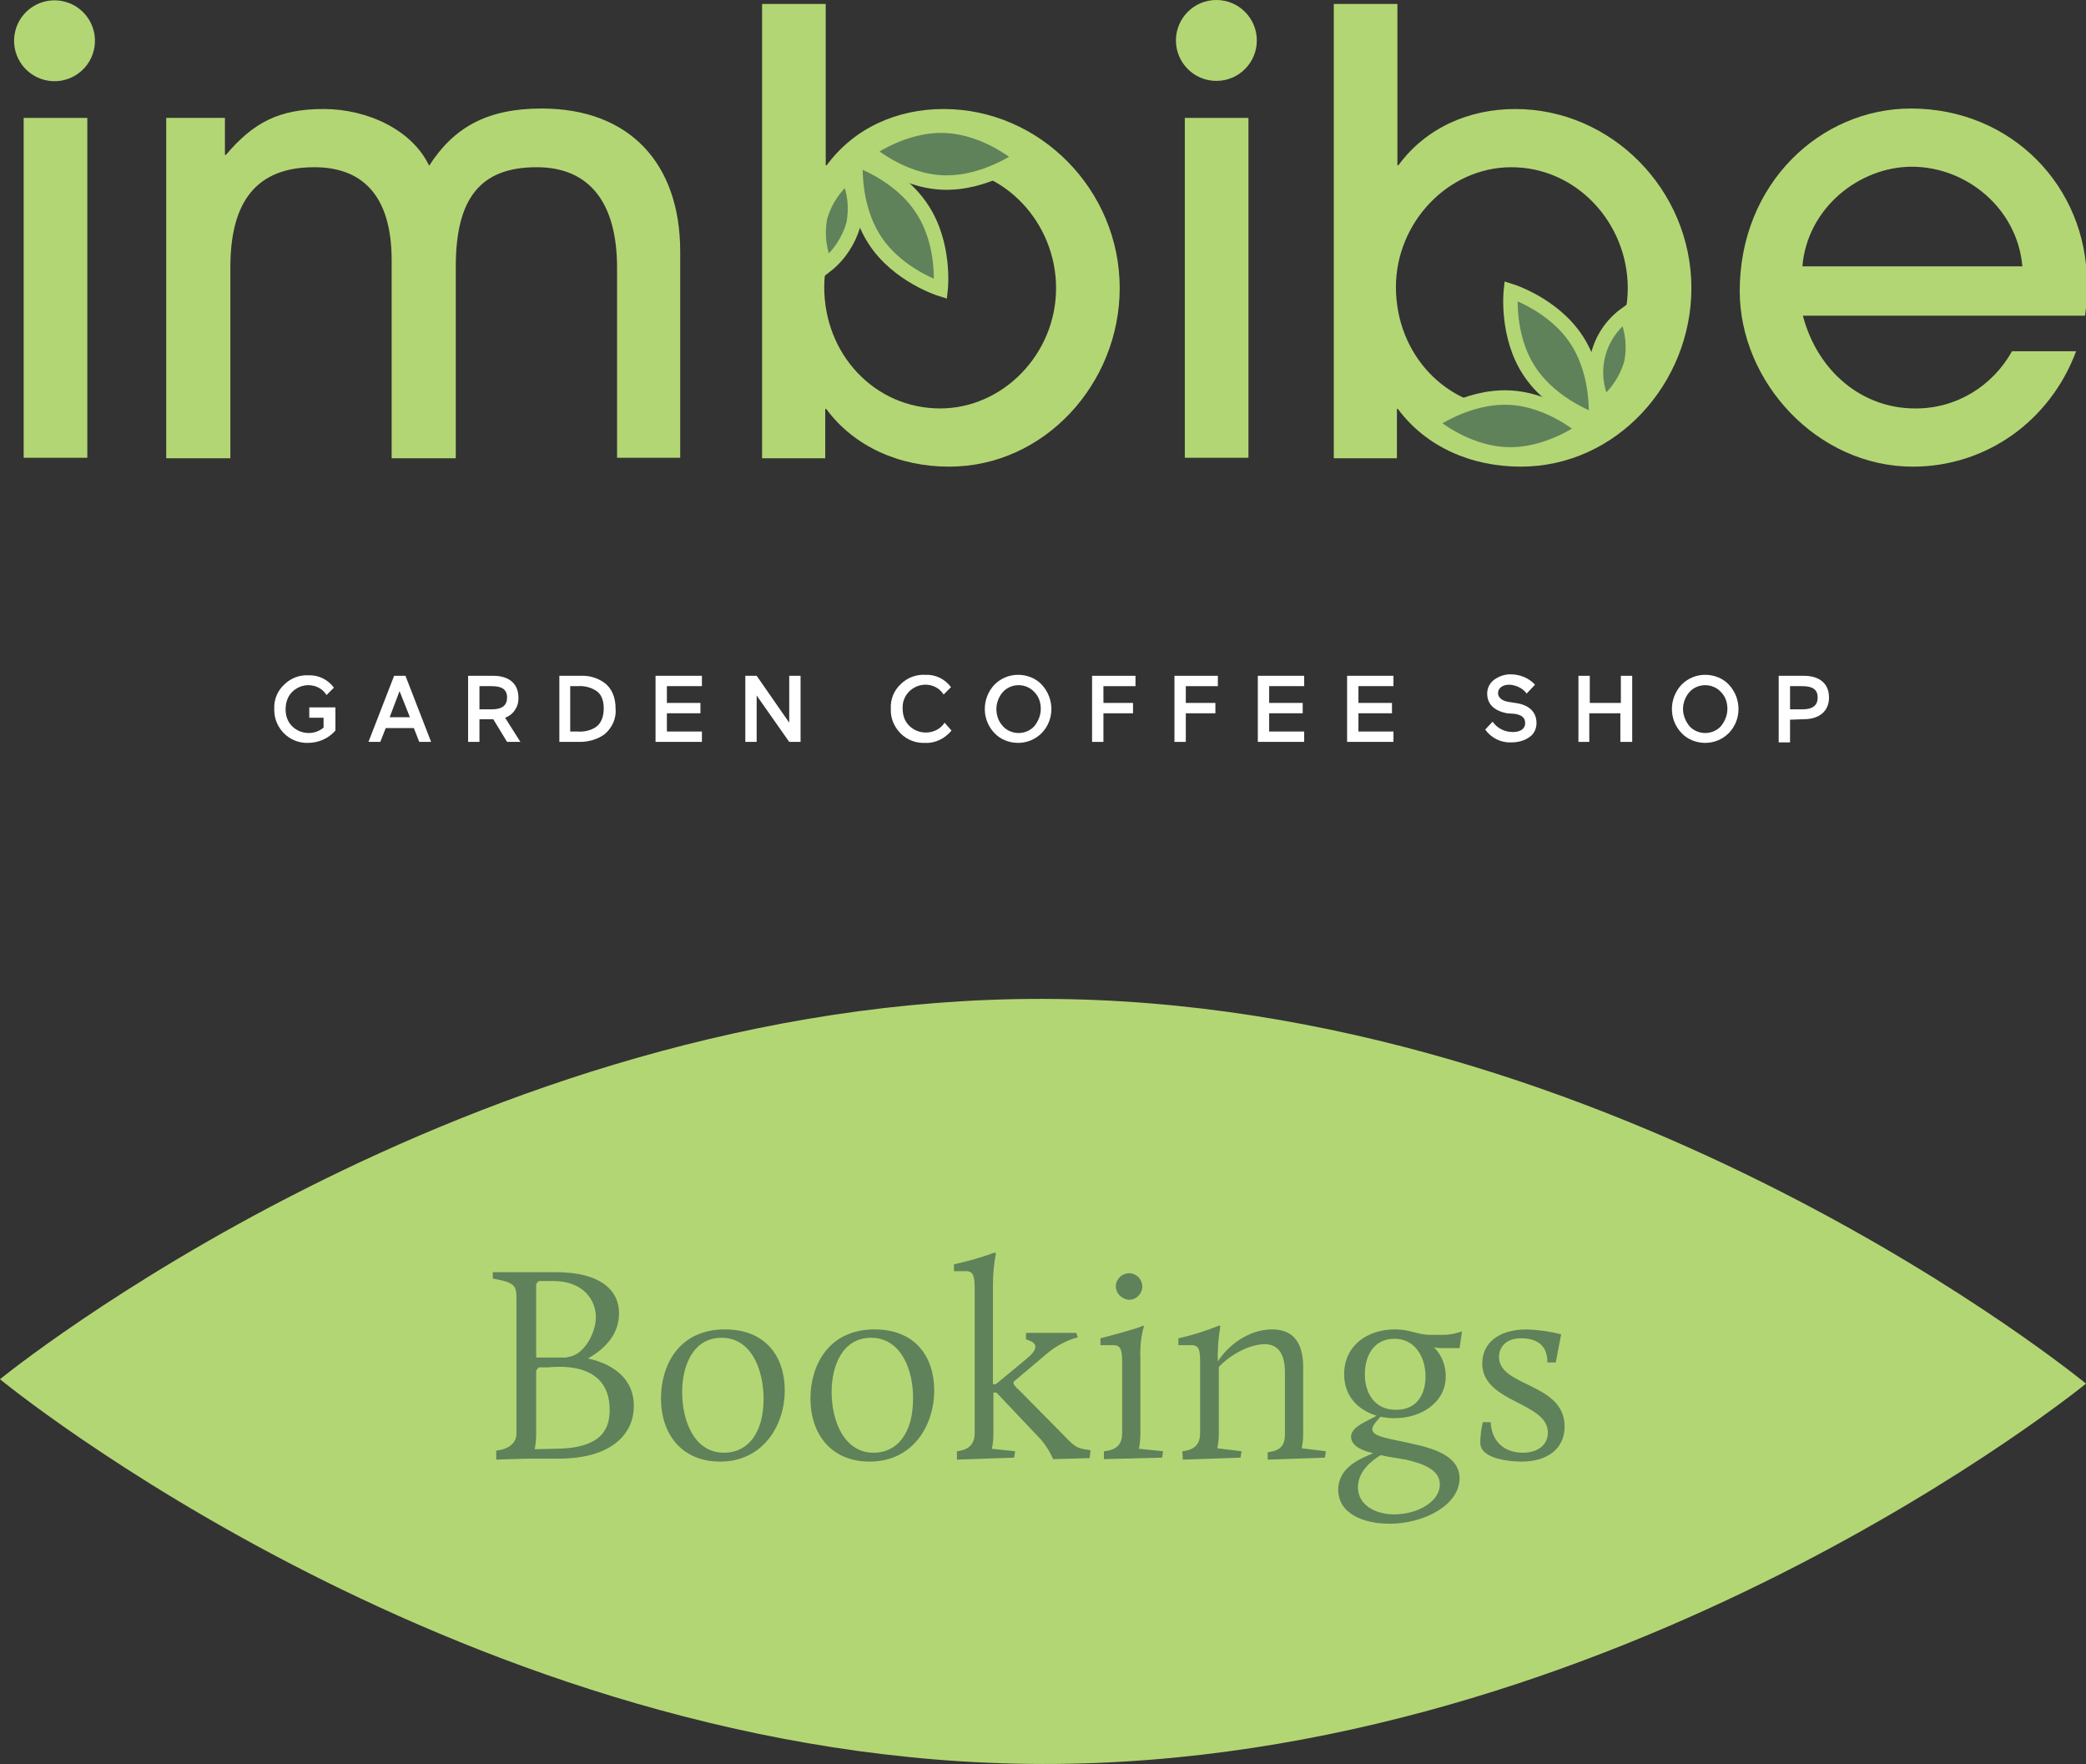 <?xml version="1.0" encoding="utf-8"?>
<!-- Generator: Adobe Illustrator 24.2.1, SVG Export Plug-In . SVG Version: 6.00 Build 0)  -->
<svg version="1.1" id="Layer_1" xmlns="http://www.w3.org/2000/svg" xmlns:xlink="http://www.w3.org/1999/xlink" x="0px" y="0px"
	 viewBox="0 0 422.9 357.6" style="enable-background:new 0 0 422.9 357.6;" xml:space="preserve">
<rect x="0" y="0" width="422.9" height="357.6" fill="#333333" stroke="none"/>
<style type="text/css">
	.st0{fill:#B3D674;}
	.st1{fill:#5F825B;stroke:#B3D674;stroke-width:2.93;stroke-miterlimit:10;}
	.st2{fill:#FFFFFF;}
	.st3{fill:#5F825B;}
</style>
<path class="st0" d="M365.5,64c3,11.4,12.1,18.8,22.7,18.8c8.2,0.1,15.7-4.4,19.7-11.6h13c-5.3,14.2-18.3,23.4-33.1,23.4
	c-19.4,0-35.1-17.2-35.1-35.6c0-21.8,16.4-37,34.7-37c20.3,0,35.7,15.7,35.7,35.5c0.1,2.2-0.1,4.3-0.4,6.5L365.5,64z M410,54
	c-1-11.7-11.3-20.2-22.4-20.2c-10.6,0-21.2,8.3-22.2,20.2H410z"/>
<g>
	<path class="st0" d="M211.6,202.5C94.8,202.2,0,279.6,0,279.6s94.5,77.8,211.3,78s211.6-77.1,211.6-77.1S328.4,202.7,211.6,202.5z"
		/>
	<circle class="st0" cx="246.6" cy="8.2" r="8.2"/>
	<path class="st0" d="M125.1,92.9V54.3c0-13.1-5.5-20.4-16.3-20.4c-11.5,0-16.4,6.4-16.4,20.2v38.8h-13V52.8
		c0-13.6-6.3-18.9-15.7-18.9c-11.5,0-17,6.7-17,20.3v38.7H33.7V23.9h11.9v7.5h0.2c5.6-6.6,10.8-9.3,19.8-9.3S83.6,26.4,87,33.6
		c5-7.8,11.8-11.6,22.8-11.6c17.9,0,28.1,11.2,28.1,29v41.8H125.1z"/>
	<path class="st0" d="M154.5,92.9V0.8h12.9v32.7h0.2c5.6-7.6,14.3-11.4,23.7-11.4c19.5,0,35.7,16.4,35.7,36.3
		c0,19.3-15.2,36.2-34.6,36.2c-10,0-19.2-4-24.9-11.7h-0.2v10L154.5,92.9z M214.1,58.4c0-13.1-10.3-24.5-23.6-24.5
		c-12.8,0-23.4,11.2-23.4,24.3c0,13.7,10.3,24.6,23.5,24.6C203.3,82.8,214.1,71.8,214.1,58.4z"/>
	<rect x="240.2" y="23.9" class="st0" width="12.9" height="68.9"/>
	<ellipse transform="matrix(0.23 -0.973 0.973 0.23 0.423 17.155)" class="st0" cx="11.1" cy="8.3" rx="8.2" ry="8.2"/>
	<rect x="4.8" y="23.9" class="st0" width="12.9" height="68.9"/>
	<path class="st0" d="M270.4,92.9V0.8h12.9v32.7h0.2c5.6-7.6,14.3-11.4,23.7-11.4c19.5,0,35.7,16.4,35.7,36.3
		c0,19.3-15.2,36.2-34.6,36.2c-10,0-19.2-4-24.9-11.7h-0.2v10L270.4,92.9z M330,58.4c0-13.1-10.3-24.5-23.6-24.5
		c-12.8,0-23.4,11.2-23.4,24.3c0,13.7,10.3,24.6,23.5,24.6C319.2,82.8,330,71.8,330,58.4z"/>
	<g>
		<path class="st1" d="M186.9,42.3c4.8,7.2,3.8,16.3,3.8,16.3s-8.7-2.7-13.4-10s-3.8-16.3-3.8-16.3S182.2,35.1,186.9,42.3z"/>
		<path class="st1" d="M191.7,25.5c8.7,0.4,15.4,6.4,15.4,6.4s-7.3,5.4-15.9,5.1s-15.4-6.4-15.4-6.4S183.1,25.1,191.7,25.5z"/>
		<path class="st1" d="M166.3,43.9c1-3.3,2.9-6.2,5.6-8.3c1.4,3.1,1.8,6.6,1.1,10c-1,3.3-2.9,6.2-5.6,8.3
			C166,50.8,165.6,47.3,166.3,43.9z"/>
	</g>
	<g>
		<path class="st1" d="M310.1,75.3c-4.8-7.2-3.8-16.3-3.8-16.3s8.7,2.7,13.4,10s3.8,16.3,3.8,16.3S314.9,82.5,310.1,75.3z"/>
		<path class="st1" d="M305.3,92.1c-8.7-0.4-15.4-6.4-15.4-6.4s7.3-5.4,15.9-5.1s15.4,6.4,15.4,6.4S313.9,92.5,305.3,92.1z"/>
		<path class="st1" d="M330.7,73.7c-1,3.3-2.9,6.2-5.6,8.3c-3.2-6.4-1.3-14.1,4.5-18.3C331,66.8,331.4,70.3,330.7,73.7z"/>
	</g>
	<g>
		<path class="st2" d="M62.7,145.5v-2.1H68v4.7c-1.4,1.6-3.4,2.5-5.6,2.5c-3.7,0.1-6.7-2.9-6.8-6.5c0-0.1,0-0.2,0-0.3
			c-0.1-1.9,0.6-3.7,2-5c1.3-1.3,3.1-2,4.9-1.9c2.1-0.1,4,0.9,5.2,2.5l-1.5,1.5c-0.8-1.3-2.2-2-3.7-2c-1.2,0-2.4,0.5-3.3,1.4
			c-0.9,0.9-1.3,2.2-1.3,3.5c0,1.3,0.4,2.5,1.3,3.4c0.9,0.9,2.1,1.4,3.4,1.4c1.1,0,2.2-0.4,3-1.1v-2L62.7,145.5z"/>
		<path class="st2" d="M82.2,137l5.2,13.4H85l-1.1-2.8h-5.7l-1.1,2.8h-2.4l5.2-13.4H82.2z M81,140.1l-2,5.3h4.1L81,140.1z"/>
		<path class="st2" d="M102.8,150.4l-2.8-4.6h-2.8v4.6h-2.3V137h5.1c3.2,0,5.1,1.6,5.1,4.4c0.1,1.8-1,3.5-2.7,4.1l3.1,4.9H102.8z
			 M97.2,139.1v4.7h2.5c2.1,0,3.1-0.8,3.1-2.4s-1-2.3-3.1-2.3L97.2,139.1z"/>
		<path class="st2" d="M113.4,150.4V137h4.2c1.8-0.1,3.5,0.4,4.9,1.4c1.4,1,2.3,2.8,2.3,5.2c0.2,2-0.7,4-2.3,5.3
			c-1.4,1-3.2,1.5-4.9,1.5H113.4z M115.6,139.1v9.2h1.5c1.3,0.1,2.6-0.2,3.7-0.9c1-0.7,1.6-2,1.6-3.8s-0.6-3-1.6-3.6
			c-1.1-0.7-2.4-1-3.7-0.9H115.6z"/>
		<path class="st2" d="M132.9,150.4V137h9.4v2.1h-7.1v3.4h6.8v2.1h-6.8v3.7h7.1v2.1H132.9z"/>
		<path class="st2" d="M160,150.4l-6.6-9.4v9.4h-2.3V137h2.3l6.6,9.5V137h2.3v13.4H160z"/>
		<path class="st2" d="M192.9,148.1c-1.3,1.6-3.3,2.6-5.3,2.5c-1.9,0.1-3.7-0.6-5-1.9c-1.3-1.3-2.1-3.1-2-5c-0.1-1.9,0.6-3.7,2-5
			c1.3-1.3,3.1-2,5-1.9c2.1-0.1,4,0.9,5.2,2.5l-1.5,1.5c-0.8-1.3-2.2-2-3.7-2c-1.2,0-2.4,0.5-3.3,1.4c-0.9,0.9-1.4,2.2-1.3,3.5
			c0,1.3,0.4,2.5,1.3,3.4c0.9,0.9,2.1,1.4,3.4,1.4c1.5,0,3-0.7,3.8-2L192.9,148.1z"/>
		<path class="st2" d="M201.6,138.8c1.3-1.3,3-2,4.8-2c1.8,0,3.6,0.7,4.8,2c2.6,2.8,2.6,7.1,0,9.8c-1.3,1.3-3,2-4.8,2
			c-1.8,0-3.6-0.7-4.8-2C199,145.9,199,141.6,201.6,138.8z M203.3,147.2c0.8,0.9,2,1.4,3.2,1.4c1.2,0,2.4-0.5,3.2-1.4
			c0.8-1,1.3-2.2,1.3-3.5c0-1.3-0.4-2.5-1.3-3.4c-0.8-0.9-2-1.4-3.2-1.4c-1.2,0-2.4,0.5-3.2,1.4c-0.8,0.9-1.3,2.2-1.3,3.4
			C202,145,202.4,146.2,203.3,147.2z"/>
		<path class="st2" d="M223.7,150.4h-2.3V137h8.8v2.1h-6.5v3.4h6v2.1h-6V150.4z"/>
		<path class="st2" d="M240.4,150.4h-2.3V137h8.8v2.1h-6.5v3.4h6v2.1h-6V150.4z"/>
		<path class="st2" d="M255,150.4V137h9.4v2.1h-7.1v3.4h6.8v2.1h-6.8v3.7h7.1v2.1H255z"/>
		<path class="st2" d="M273.1,150.4V137h9.4v2.1h-7.1v3.4h6.8v2.1h-6.8v3.7h7.1v2.1H273.1z"/>
		<path class="st2" d="M305.5,144.6c-2.5-0.5-4-1.8-4-4c0-1.1,0.5-2.1,1.4-2.8c1-0.7,2.1-1.1,3.3-1.1c1.9,0,3.7,0.7,5,2.1l-1.7,1.8
			c-0.8-1.1-2.1-1.7-3.5-1.8c-1.5,0-2.3,0.8-2.3,1.7s0.8,1.6,2.2,1.8l1.3,0.2c2.9,0.4,4.3,1.9,4.3,4.1c0,1.1-0.5,2.2-1.4,2.8
			c-1.1,0.8-2.4,1.1-3.7,1.1c-2.1,0.1-4.1-0.9-5.3-2.6l1.5-1.6c0.9,1.3,2.4,2.1,4.1,2.1c1.6,0,2.5-0.7,2.5-1.8s-0.7-1.7-2.2-1.9
			L305.5,144.6z"/>
		<path class="st2" d="M328.5,150.4v-5.8h-6.3v5.8H320V137h2.3v5.5h6.3V137h2.3v13.4H328.5z"/>
		<path class="st2" d="M340.9,138.8c1.3-1.3,3-2,4.8-2c1.8,0,3.6,0.7,4.8,2c2.6,2.8,2.6,7.1,0,9.8c-1.3,1.3-3,2-4.8,2
			c-1.8,0-3.6-0.7-4.8-2C338.3,145.9,338.3,141.6,340.9,138.8z M342.5,147.2c0.8,0.9,2,1.4,3.2,1.4c1.2,0,2.4-0.5,3.2-1.4
			c0.8-1,1.3-2.2,1.3-3.5c0-1.3-0.4-2.5-1.3-3.4c-0.8-0.9-2-1.4-3.2-1.4c-1.2,0-2.4,0.5-3.2,1.4c-0.8,0.9-1.3,2.2-1.3,3.4
			C341.2,145,341.7,146.2,342.5,147.2L342.5,147.2z"/>
		<path class="st2" d="M362.9,145.9v4.6h-2.3V137h5.1c3.2,0,5.1,1.6,5.1,4.4s-2,4.4-5.1,4.4L362.9,145.9z M362.9,139.1v4.7h2.5
			c2.1,0,3.1-0.8,3.1-2.4s-1-2.3-3.1-2.3L362.9,139.1z"/>
	</g>
	<g>
		<path class="st3" d="M100.5,294.1c2.6-0.3,4.2-1.5,4.2-3.5v-27.3c0-2.7-0.3-3.3-4.8-4.1v-1.3h12.8c9.2,0,12.8,3.8,12.8,8.3
			c0,3.9-2.3,6.9-6.3,9.2c2.4,0.5,9.3,2.5,9.3,9.6c0,6-4.9,10.7-15.2,10.7h-5c-2.5,0-7.7,0.2-7.7,0.2V294.1z M112.3,293.7
			c9.8,0,11.3-4.1,11.3-7.9c0-10.4-11.7-8.6-12.6-8.6h-1.8l-0.5,0.6v12.9c0,1-0.1,2.1-0.3,3.1L112.3,293.7z M115,275.1
			c3.3-0.2,5.8-4.8,5.8-8.1s-2.4-7.3-8.6-7.3h-3l-0.5,0.6v14.9H115z"/>
		<path class="st3" d="M147,269.5c8.2,0,12.1,5.5,12.1,12.4s-4.3,14.4-13.1,14.4c-7.9,0-12-5.7-12-12.8
			C134,276.9,137.5,269.5,147,269.5z M146.8,294.5c4.9,0,8-4.1,8-10.9c0-5.8-2.4-12.4-8.5-12.4c-5.7,0-8,5.5-8,11
			C138.3,288,140.7,294.5,146.8,294.5L146.8,294.5z"/>
		<path class="st3" d="M177.3,269.5c8.2,0,12.1,5.5,12.1,12.4s-4.2,14.4-13.1,14.4c-7.9,0-12-5.7-12-12.8
			C164.3,276.9,167.9,269.5,177.3,269.5z M177.1,294.5c4.9,0,8-4.1,8-10.9c0.1-5.8-2.4-12.4-8.5-12.4c-5.7,0-8,5.5-8,11
			C168.6,288,171.1,294.5,177.1,294.5L177.1,294.5z"/>
		<path class="st3" d="M194,294.2c2.6-0.3,3.6-1.6,3.6-3.7v-28.9c0-2.5-0.1-3.9-1.7-3.9h-2.5v-1.4c2.8-0.6,5.6-1.4,8.3-2.4l0.2,0.2
			c-0.4,2.1-0.6,4.3-0.6,6.5v20h0.6l5.8-4.8c0.8-0.7,2.2-1.7,2.2-2.8c0-0.7-0.7-1.1-1.9-1.5v-1.3h10.2l0.3,0.9
			c-2.2,0.6-4.3,1.7-6,3.1l-7,5.9v0.5c0.3,0.4,0.6,0.8,1,1.1l8.6,8.7c2.6,2.7,3,3.2,5.4,3.5l0.6,0.1l-0.2,1.6l-7.4,0.2
			c-0.6-1.4-1.4-2.7-2.4-3.9l-9.1-9.6h-0.6v8.3c0,1-0.1,2.1-0.3,3.1l4.7,0.5l-0.2,1.3l-11.6,0.4L194,294.2z"/>
		<path class="st3" d="M223.9,294.2c2.7-0.3,3.6-1.6,3.6-3.7v-13.9c0-2.5-0.1-3.9-1.7-3.9h-2.7v-1.4c8.8-2.3,8.7-2.6,8.7-2.6
			l0.1,0.2c-0.6,2.1-0.8,4.3-0.7,6.5v15.2c0,1-0.1,2.1-0.3,3.1l4.9,0.5l-0.2,1.3l-11.8,0.3V294.2z M226.2,260.7
			c0.1-1.5,1.3-2.6,2.8-2.6c1.5,0.1,2.6,1.3,2.6,2.8c-0.1,1.4-1.2,2.6-2.7,2.6C227.4,263.4,226.2,262.2,226.2,260.7z"/>
		<path class="st3" d="M239.7,294.2c2.7-0.3,3.6-1.6,3.6-3.7v-13.9c0-2.5,0-3.9-1.7-3.9h-2.7v-1.4c2.8-0.6,5.6-1.5,8.3-2.6l0.2,0.2
			c-0.4,2.4-0.6,4.8-0.5,7.1c2-3.2,6.2-6.5,11-6.5c3.9,0,6.3,2.2,6.3,7.7v13.4c0,1-0.1,2-0.3,3l4.9,0.6l-0.2,1.3l-11.6,0.4v-1.5
			c2.8-0.3,3.5-1.6,3.5-3.7v-12.5c0-4.4-1.9-5.7-4.1-5.7c-2.9,0-6.7,1.9-9.3,4.6v13.5c0,1-0.1,2-0.3,3l4.9,0.6l-0.2,1.3l-11.7,0.4
			L239.7,294.2z"/>
		<path class="st3" d="M279.1,287c-3.7-1.1-6.6-3.9-6.6-8.4c0-5.9,4.8-9.1,10.3-9.1c3.2,0,4.5,1.1,7.2,1.1h2.7
			c1.3,0,2.5-0.3,3.7-0.7l-0.5,3.4h-3.2c-0.7,0-1.3,0-2-0.2c1.6,1.6,2.4,3.7,2.4,5.9c0,5.3-4.9,8.5-10.4,8.5c-0.9,0-1.9-0.1-2.8-0.3
			c-0.5,0.5-1.7,1.8-1.7,2.5c0,1.6,3.4,1.9,8.2,3c4.6,1,9.5,2.6,9.5,7c0,5.4-7.2,9.2-14.2,9.2c-5.2,0-10.4-2-10.4-6.9
			c0-4.7,4.8-6.4,7.1-7.4c-2.6-0.6-4.5-1.6-4.5-3.4C274,289.2,277,288.2,279.1,287z M279.9,295c-1.5,0.9-4.6,3.1-4.6,6.5
			c0,3.6,3.5,5.5,7.4,5.5c4.4,0,9.2-2.4,9.2-6.1c0-3-3.5-4.2-6.9-5C283.4,295.6,281.6,295.4,279.9,295L279.9,295z M289,279
			c0-3.7-2-7.6-6.3-7.6s-6,3.6-6,7.2s1.8,7.2,6.3,7.2S289,282.4,289,279L289,279z"/>
		<path class="st3" d="M300.6,288.3h1.6c0.3,4.8,3.7,6.2,6.5,6.2c3.1,0,5.1-1.6,5.1-4.1c0-6.2-13.3-6-13.3-14c0-3.9,3-6.9,9.1-6.9
			c2.3,0.1,4.6,0.4,6.9,1l-1.1,5.7h-1.7c0.1-4.8-4.2-4.9-5.3-4.9c-3.4,0-4.5,2.1-4.5,3.8c0,6.1,13.3,5.2,13.3,14.1
			c0,4.4-3.4,7.1-8.7,7.1c-2.3,0-8.4-0.5-8.4-3.8C300.1,291.1,300.3,289.7,300.6,288.3z"/>
	</g>
</g>
</svg>
